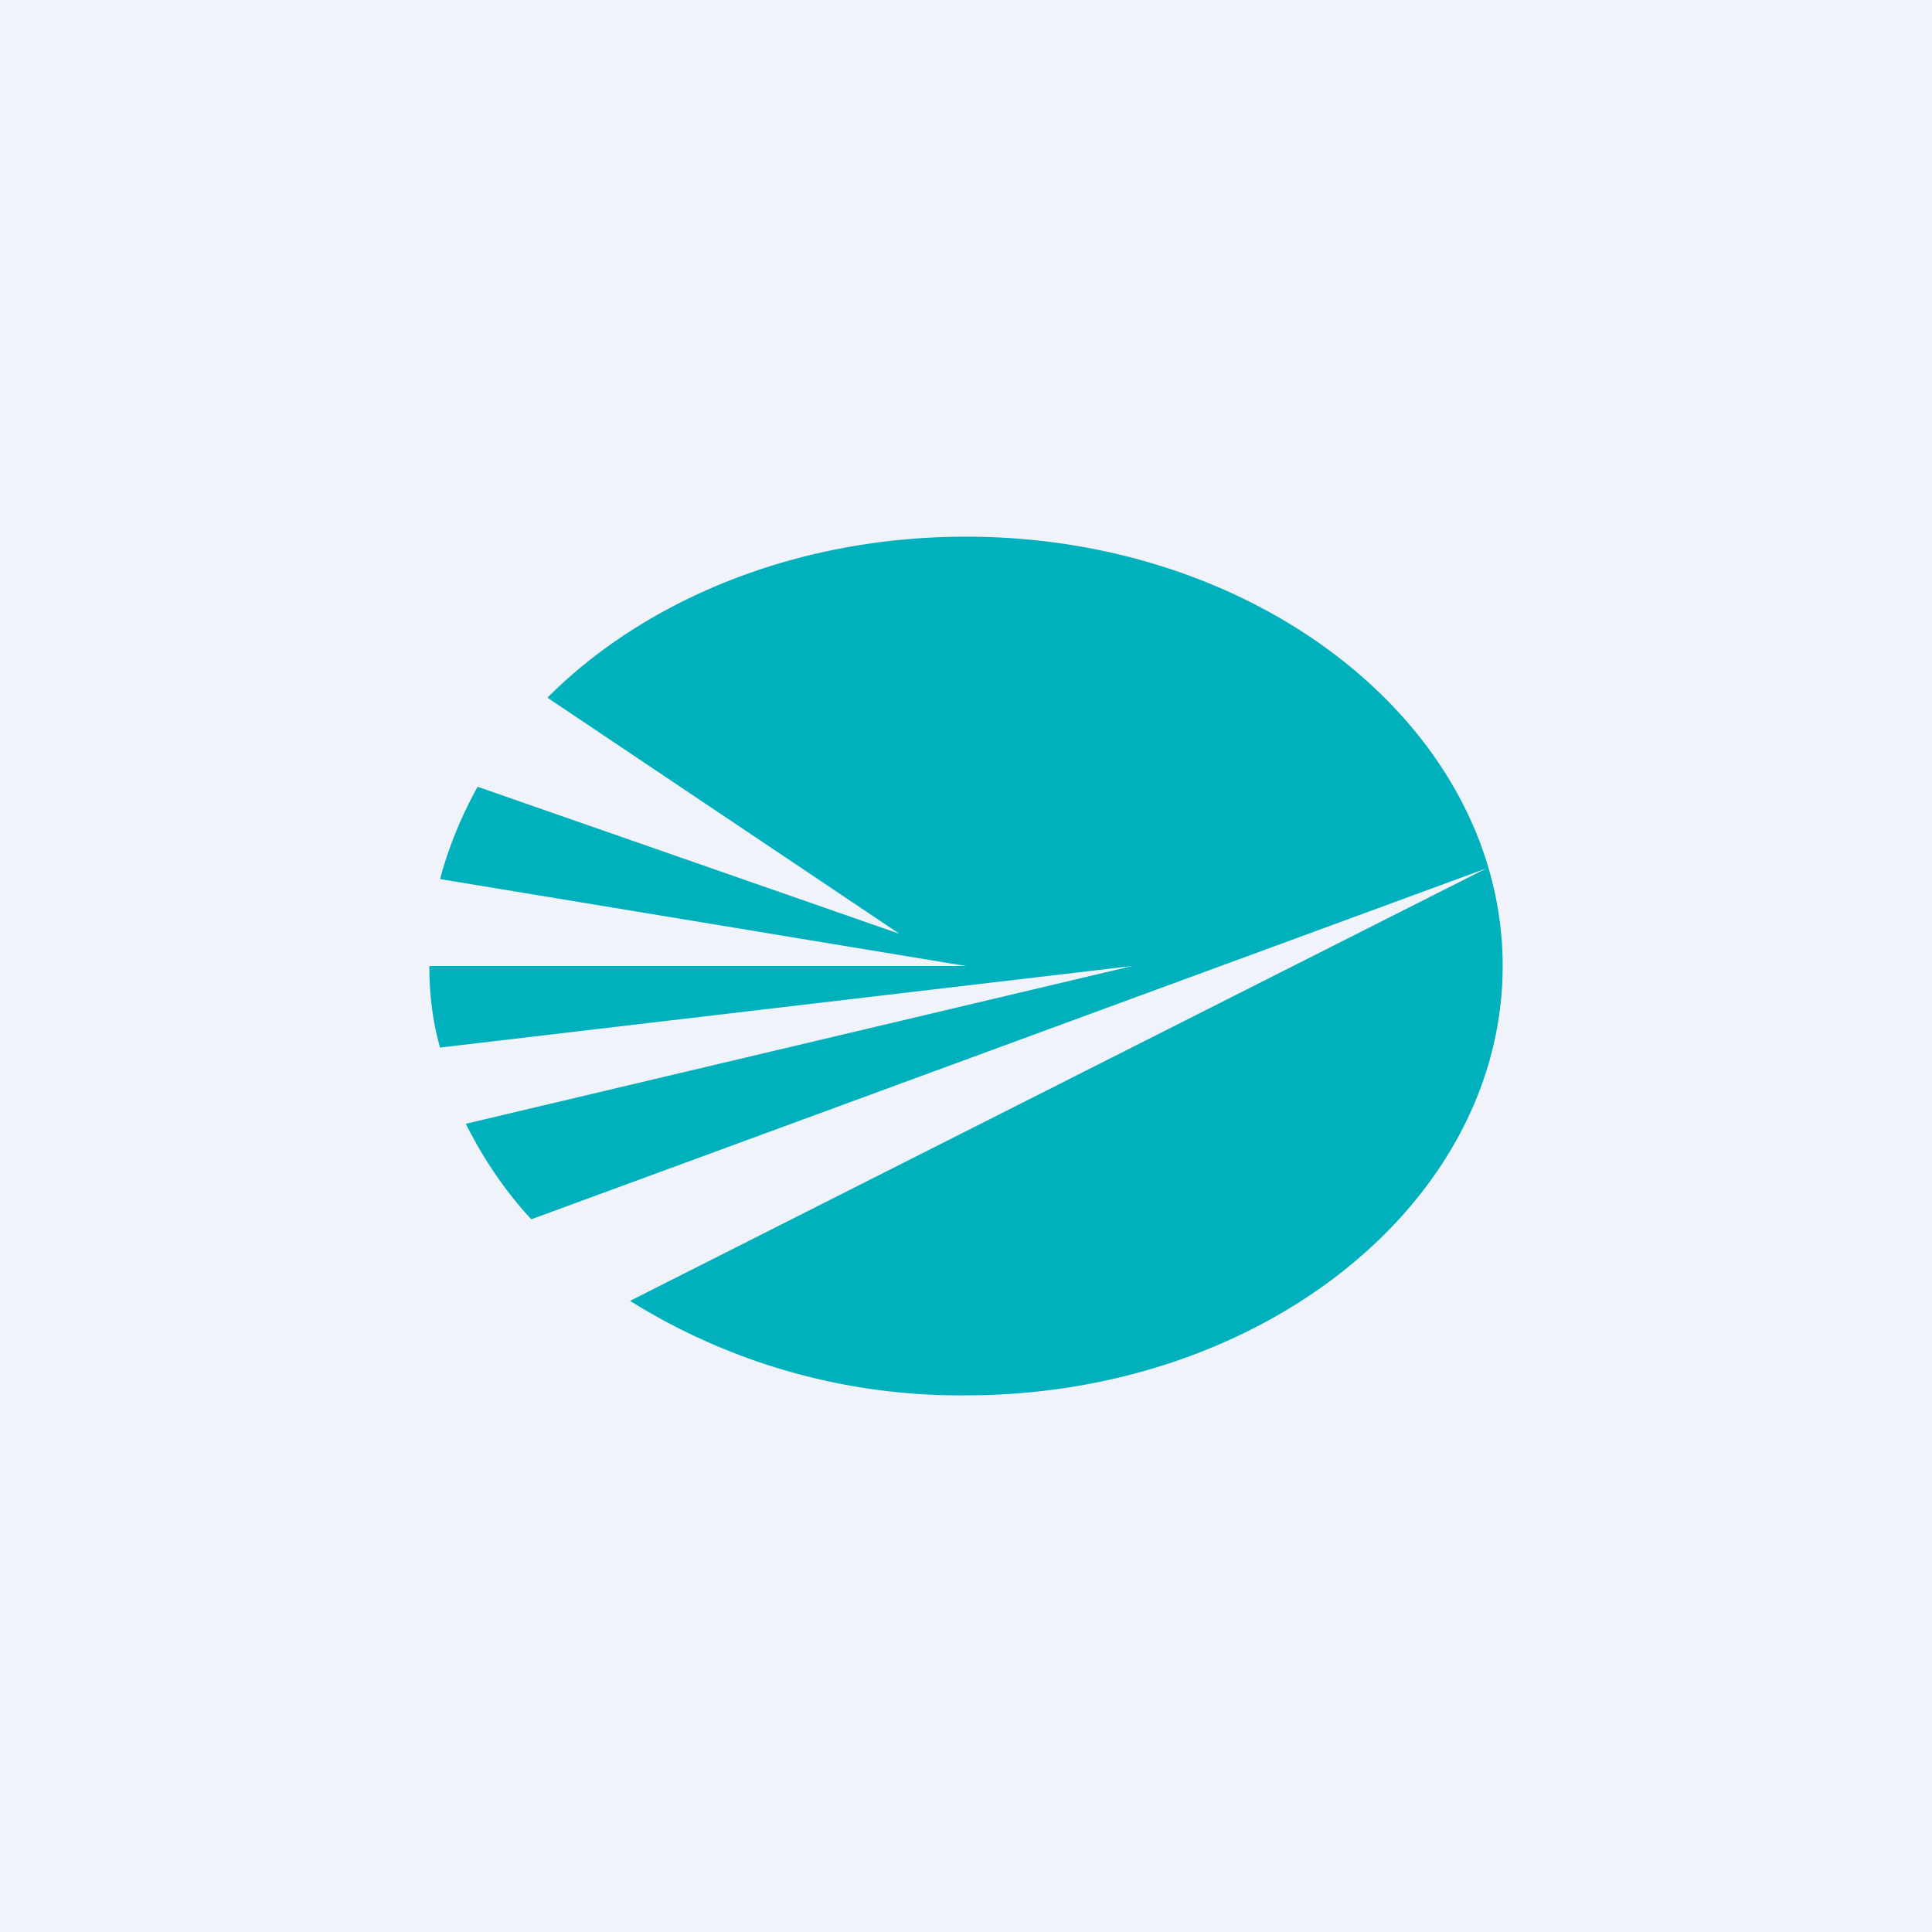 <!-- by TradingView --><svg width="18" height="18" viewBox="0 0 18 18" xmlns="http://www.w3.org/2000/svg"><path fill="#F0F3FA" d="M0 0h18v18H0z"/><path d="M9 13c2.76 0 5-1.8 5-4s-2.24-4-5-4c-1.57 0-2.98.58-3.9 1.5l3.28 2.2-3.93-1.37c-.15.27-.27.56-.35.86L9 9H4c0 .26.03.52.1.76L10.55 9l-6.21 1.47c.16.32.36.62.61.89l8.9-3.27-7.98 4.03A5.8 5.8 0 0 0 9 13Z" fill="#00B1BD"/></svg>